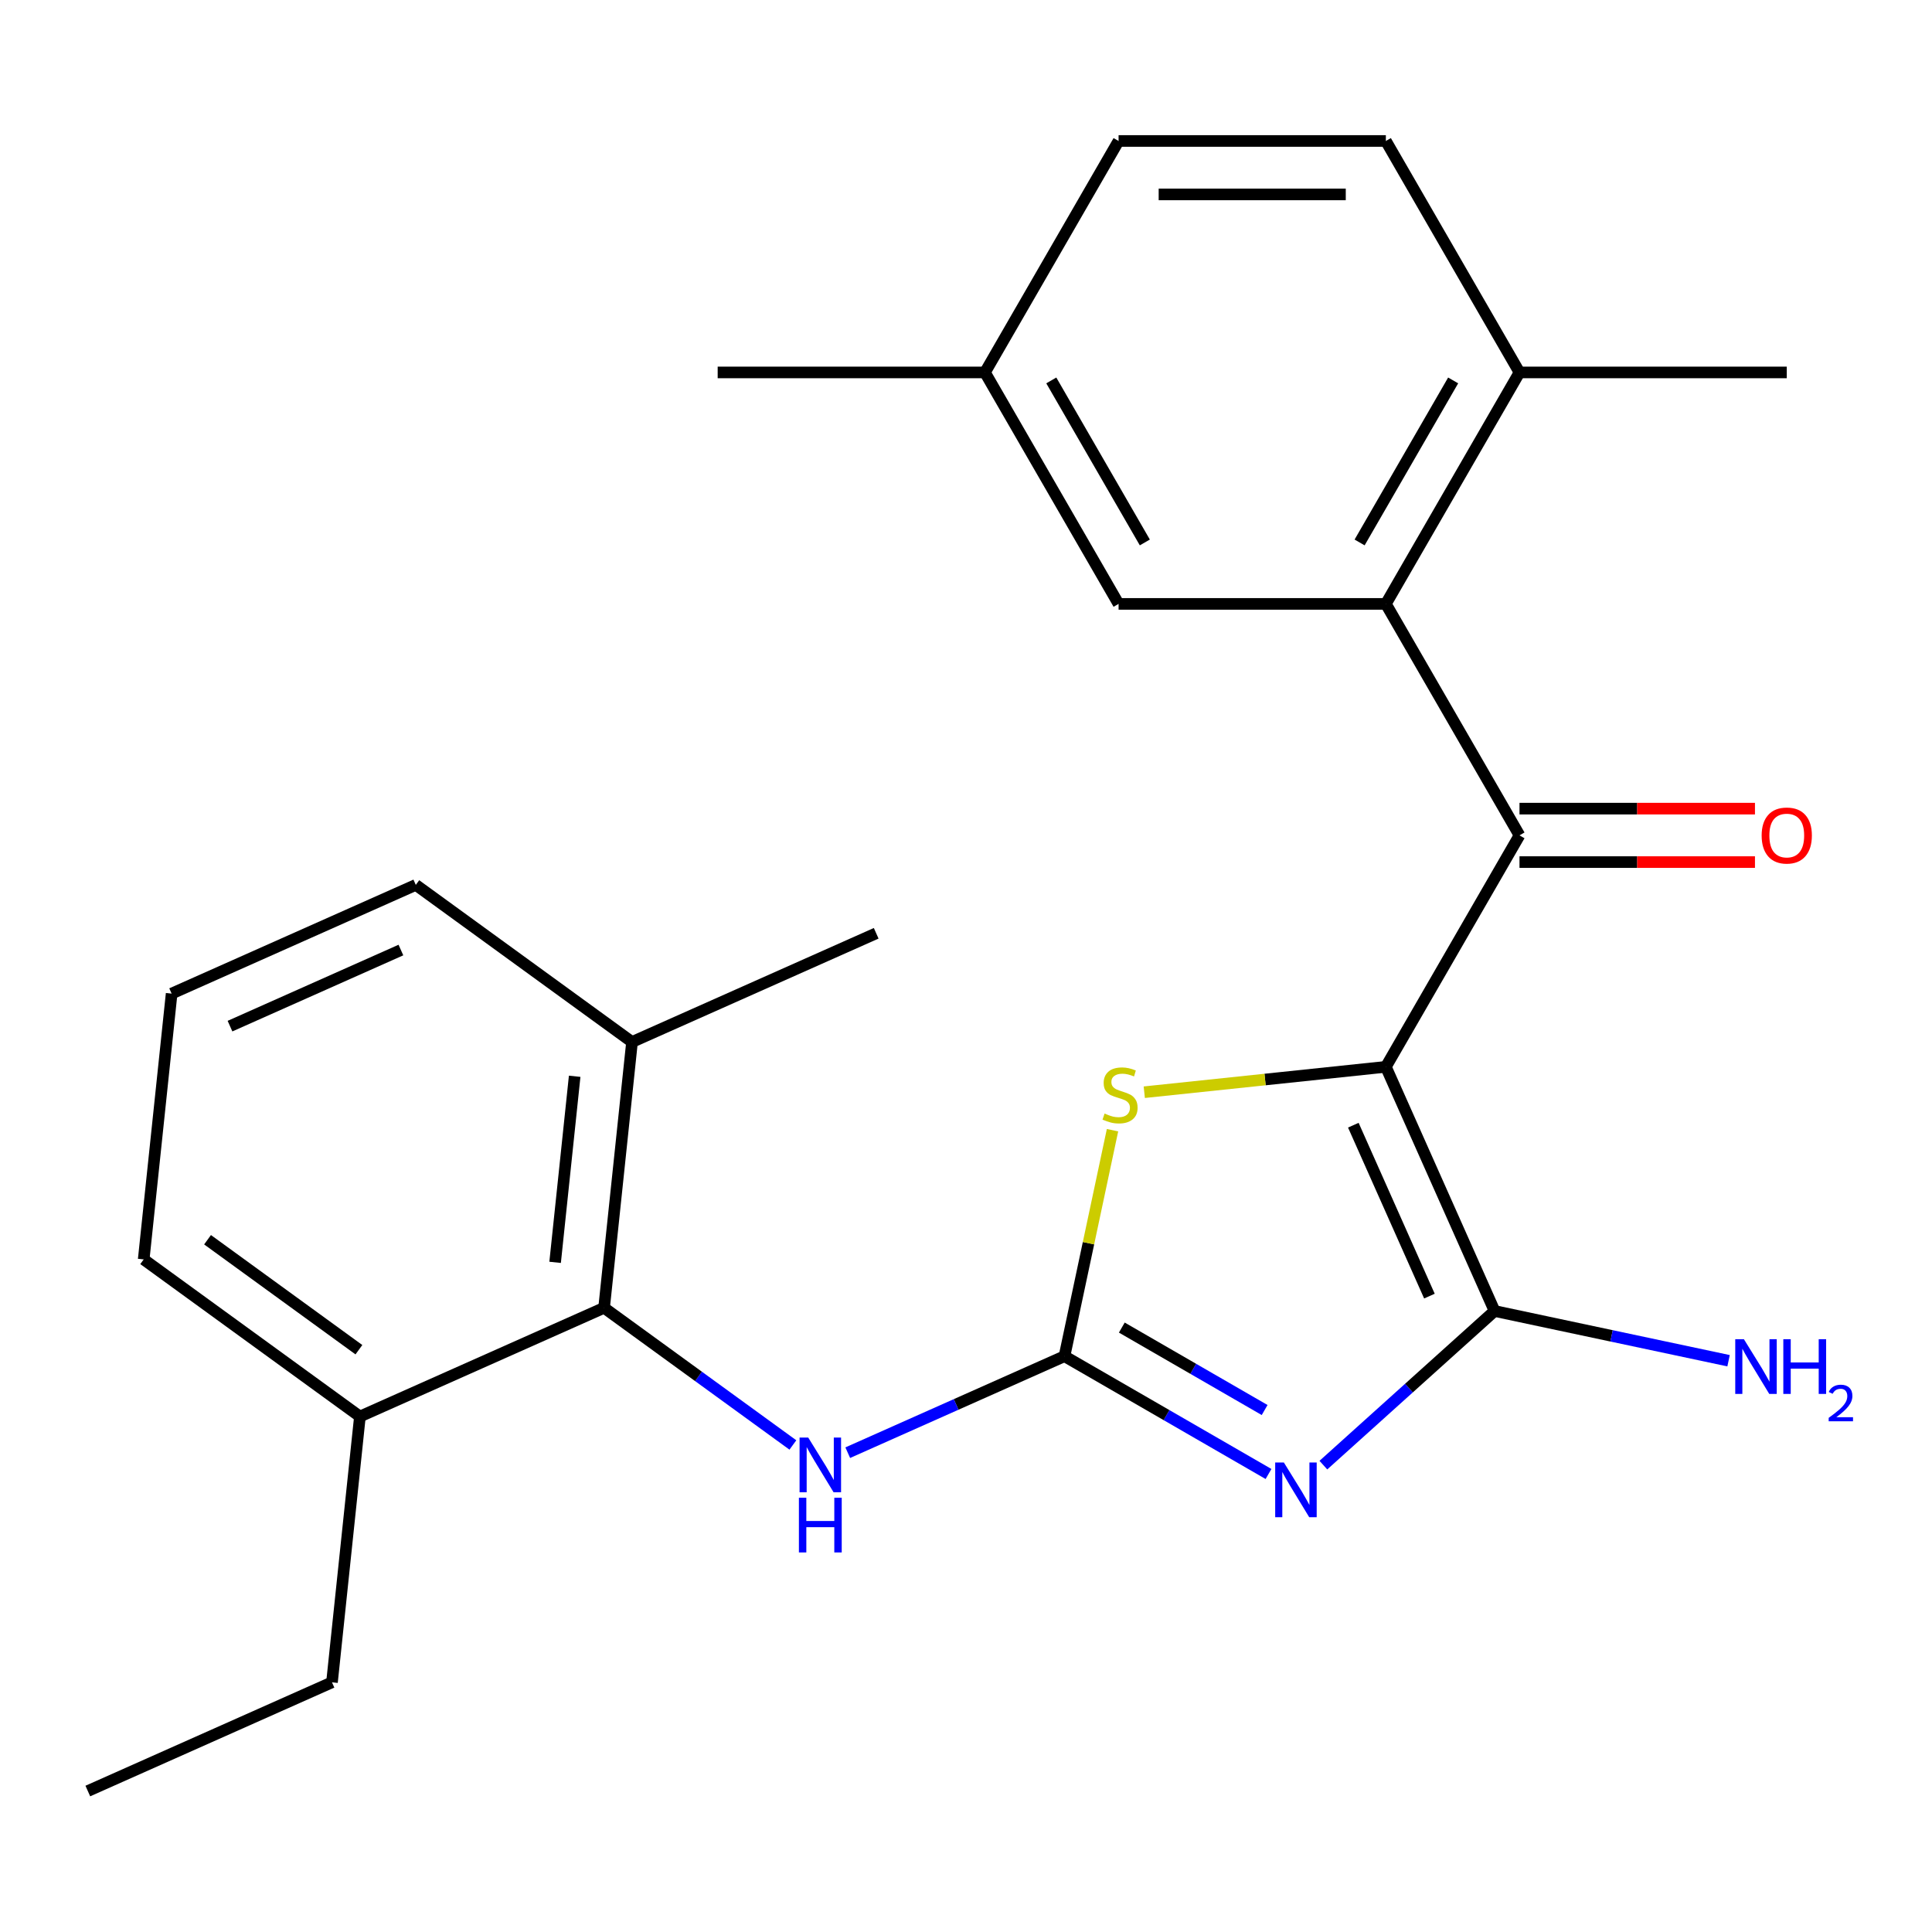 <?xml version='1.0' encoding='iso-8859-1'?>
<svg version='1.1' baseProfile='full'
              xmlns='http://www.w3.org/2000/svg'
                      xmlns:rdkit='http://www.rdkit.org/xml'
                      xmlns:xlink='http://www.w3.org/1999/xlink'
                  xml:space='preserve'
width='1000px' height='1000px' viewBox='0 0 1000 1000'>
<!-- END OF HEADER -->
<rect style='opacity:1.0;fill:#FFFFFF;stroke:none' width='1000' height='1000' x='0' y='0'> </rect>
<path class='bond-1' d='M 717.317,552.187 L 773.584,678.567' style='fill:none;fill-rule:evenodd;stroke:#000000;stroke-width:6px;stroke-linecap:butt;stroke-linejoin:miter;stroke-opacity:1' />
<path class='bond-1' d='M 700.481,582.398 L 739.868,670.863' style='fill:none;fill-rule:evenodd;stroke:#000000;stroke-width:6px;stroke-linecap:butt;stroke-linejoin:miter;stroke-opacity:1' />
<path class='bond-3' d='M 717.317,552.187 L 654.795,558.758' style='fill:none;fill-rule:evenodd;stroke:#000000;stroke-width:6px;stroke-linecap:butt;stroke-linejoin:miter;stroke-opacity:1' />
<path class='bond-3' d='M 654.795,558.758 L 592.273,565.33' style='fill:none;fill-rule:evenodd;stroke:#CCCC00;stroke-width:6px;stroke-linecap:butt;stroke-linejoin:miter;stroke-opacity:1' />
<path class='bond-4' d='M 717.317,552.187 L 786.487,432.382' style='fill:none;fill-rule:evenodd;stroke:#000000;stroke-width:6px;stroke-linecap:butt;stroke-linejoin:miter;stroke-opacity:1' />
<path class='bond-0' d='M 684.977,758.35 L 729.281,718.458' style='fill:none;fill-rule:evenodd;stroke:#0000FF;stroke-width:6px;stroke-linecap:butt;stroke-linejoin:miter;stroke-opacity:1' />
<path class='bond-0' d='M 729.281,718.458 L 773.584,678.567' style='fill:none;fill-rule:evenodd;stroke:#000000;stroke-width:6px;stroke-linecap:butt;stroke-linejoin:miter;stroke-opacity:1' />
<path class='bond-25' d='M 656.58,762.936 L 603.776,732.45' style='fill:none;fill-rule:evenodd;stroke:#0000FF;stroke-width:6px;stroke-linecap:butt;stroke-linejoin:miter;stroke-opacity:1' />
<path class='bond-25' d='M 603.776,732.45 L 550.973,701.964' style='fill:none;fill-rule:evenodd;stroke:#000000;stroke-width:6px;stroke-linecap:butt;stroke-linejoin:miter;stroke-opacity:1' />
<path class='bond-25' d='M 654.573,729.829 L 617.61,708.489' style='fill:none;fill-rule:evenodd;stroke:#0000FF;stroke-width:6px;stroke-linecap:butt;stroke-linejoin:miter;stroke-opacity:1' />
<path class='bond-25' d='M 617.61,708.489 L 580.648,687.149' style='fill:none;fill-rule:evenodd;stroke:#000000;stroke-width:6px;stroke-linecap:butt;stroke-linejoin:miter;stroke-opacity:1' />
<path class='bond-11' d='M 773.584,678.567 L 834.144,691.439' style='fill:none;fill-rule:evenodd;stroke:#000000;stroke-width:6px;stroke-linecap:butt;stroke-linejoin:miter;stroke-opacity:1' />
<path class='bond-11' d='M 834.144,691.439 L 894.703,704.311' style='fill:none;fill-rule:evenodd;stroke:#0000FF;stroke-width:6px;stroke-linecap:butt;stroke-linejoin:miter;stroke-opacity:1' />
<path class='bond-2' d='M 550.973,701.964 L 563.405,643.475' style='fill:none;fill-rule:evenodd;stroke:#000000;stroke-width:6px;stroke-linecap:butt;stroke-linejoin:miter;stroke-opacity:1' />
<path class='bond-2' d='M 563.405,643.475 L 575.837,584.986' style='fill:none;fill-rule:evenodd;stroke:#CCCC00;stroke-width:6px;stroke-linecap:butt;stroke-linejoin:miter;stroke-opacity:1' />
<path class='bond-6' d='M 550.973,701.964 L 494.882,726.937' style='fill:none;fill-rule:evenodd;stroke:#000000;stroke-width:6px;stroke-linecap:butt;stroke-linejoin:miter;stroke-opacity:1' />
<path class='bond-6' d='M 494.882,726.937 L 438.792,751.91' style='fill:none;fill-rule:evenodd;stroke:#0000FF;stroke-width:6px;stroke-linecap:butt;stroke-linejoin:miter;stroke-opacity:1' />
<path class='bond-5' d='M 786.487,432.382 L 717.317,312.576' style='fill:none;fill-rule:evenodd;stroke:#000000;stroke-width:6px;stroke-linecap:butt;stroke-linejoin:miter;stroke-opacity:1' />
<path class='bond-10' d='M 786.487,446.216 L 847.427,446.216' style='fill:none;fill-rule:evenodd;stroke:#000000;stroke-width:6px;stroke-linecap:butt;stroke-linejoin:miter;stroke-opacity:1' />
<path class='bond-10' d='M 847.427,446.216 L 908.368,446.216' style='fill:none;fill-rule:evenodd;stroke:#FF0000;stroke-width:6px;stroke-linecap:butt;stroke-linejoin:miter;stroke-opacity:1' />
<path class='bond-10' d='M 786.487,418.548 L 847.427,418.548' style='fill:none;fill-rule:evenodd;stroke:#000000;stroke-width:6px;stroke-linecap:butt;stroke-linejoin:miter;stroke-opacity:1' />
<path class='bond-10' d='M 847.427,418.548 L 908.368,418.548' style='fill:none;fill-rule:evenodd;stroke:#FF0000;stroke-width:6px;stroke-linecap:butt;stroke-linejoin:miter;stroke-opacity:1' />
<path class='bond-8' d='M 717.317,312.576 L 786.487,192.77' style='fill:none;fill-rule:evenodd;stroke:#000000;stroke-width:6px;stroke-linecap:butt;stroke-linejoin:miter;stroke-opacity:1' />
<path class='bond-8' d='M 703.731,280.771 L 752.15,196.907' style='fill:none;fill-rule:evenodd;stroke:#000000;stroke-width:6px;stroke-linecap:butt;stroke-linejoin:miter;stroke-opacity:1' />
<path class='bond-9' d='M 717.317,312.576 L 578.977,312.576' style='fill:none;fill-rule:evenodd;stroke:#000000;stroke-width:6px;stroke-linecap:butt;stroke-linejoin:miter;stroke-opacity:1' />
<path class='bond-7' d='M 410.395,747.916 L 361.534,712.417' style='fill:none;fill-rule:evenodd;stroke:#0000FF;stroke-width:6px;stroke-linecap:butt;stroke-linejoin:miter;stroke-opacity:1' />
<path class='bond-7' d='M 361.534,712.417 L 312.674,676.918' style='fill:none;fill-rule:evenodd;stroke:#000000;stroke-width:6px;stroke-linecap:butt;stroke-linejoin:miter;stroke-opacity:1' />
<path class='bond-12' d='M 312.674,676.918 L 327.134,539.336' style='fill:none;fill-rule:evenodd;stroke:#000000;stroke-width:6px;stroke-linecap:butt;stroke-linejoin:miter;stroke-opacity:1' />
<path class='bond-12' d='M 287.327,653.389 L 297.449,557.081' style='fill:none;fill-rule:evenodd;stroke:#000000;stroke-width:6px;stroke-linecap:butt;stroke-linejoin:miter;stroke-opacity:1' />
<path class='bond-13' d='M 312.674,676.918 L 186.294,733.186' style='fill:none;fill-rule:evenodd;stroke:#000000;stroke-width:6px;stroke-linecap:butt;stroke-linejoin:miter;stroke-opacity:1' />
<path class='bond-14' d='M 786.487,192.77 L 717.317,72.965' style='fill:none;fill-rule:evenodd;stroke:#000000;stroke-width:6px;stroke-linecap:butt;stroke-linejoin:miter;stroke-opacity:1' />
<path class='bond-21' d='M 786.487,192.77 L 924.826,192.77' style='fill:none;fill-rule:evenodd;stroke:#000000;stroke-width:6px;stroke-linecap:butt;stroke-linejoin:miter;stroke-opacity:1' />
<path class='bond-15' d='M 578.977,312.576 L 509.807,192.77' style='fill:none;fill-rule:evenodd;stroke:#000000;stroke-width:6px;stroke-linecap:butt;stroke-linejoin:miter;stroke-opacity:1' />
<path class='bond-15' d='M 592.563,280.771 L 544.144,196.907' style='fill:none;fill-rule:evenodd;stroke:#000000;stroke-width:6px;stroke-linecap:butt;stroke-linejoin:miter;stroke-opacity:1' />
<path class='bond-18' d='M 327.134,539.336 L 215.215,458.022' style='fill:none;fill-rule:evenodd;stroke:#000000;stroke-width:6px;stroke-linecap:butt;stroke-linejoin:miter;stroke-opacity:1' />
<path class='bond-22' d='M 327.134,539.336 L 453.514,483.068' style='fill:none;fill-rule:evenodd;stroke:#000000;stroke-width:6px;stroke-linecap:butt;stroke-linejoin:miter;stroke-opacity:1' />
<path class='bond-19' d='M 186.294,733.186 L 74.375,651.872' style='fill:none;fill-rule:evenodd;stroke:#000000;stroke-width:6px;stroke-linecap:butt;stroke-linejoin:miter;stroke-opacity:1' />
<path class='bond-19' d='M 185.769,698.605 L 107.426,641.685' style='fill:none;fill-rule:evenodd;stroke:#000000;stroke-width:6px;stroke-linecap:butt;stroke-linejoin:miter;stroke-opacity:1' />
<path class='bond-20' d='M 186.294,733.186 L 171.834,870.767' style='fill:none;fill-rule:evenodd;stroke:#000000;stroke-width:6px;stroke-linecap:butt;stroke-linejoin:miter;stroke-opacity:1' />
<path class='bond-26' d='M 717.317,72.965 L 578.977,72.965' style='fill:none;fill-rule:evenodd;stroke:#000000;stroke-width:6px;stroke-linecap:butt;stroke-linejoin:miter;stroke-opacity:1' />
<path class='bond-26' d='M 696.566,100.633 L 599.728,100.633' style='fill:none;fill-rule:evenodd;stroke:#000000;stroke-width:6px;stroke-linecap:butt;stroke-linejoin:miter;stroke-opacity:1' />
<path class='bond-16' d='M 509.807,192.77 L 578.977,72.965' style='fill:none;fill-rule:evenodd;stroke:#000000;stroke-width:6px;stroke-linecap:butt;stroke-linejoin:miter;stroke-opacity:1' />
<path class='bond-23' d='M 509.807,192.77 L 371.468,192.77' style='fill:none;fill-rule:evenodd;stroke:#000000;stroke-width:6px;stroke-linecap:butt;stroke-linejoin:miter;stroke-opacity:1' />
<path class='bond-17' d='M 88.836,514.29 L 74.375,651.872' style='fill:none;fill-rule:evenodd;stroke:#000000;stroke-width:6px;stroke-linecap:butt;stroke-linejoin:miter;stroke-opacity:1' />
<path class='bond-27' d='M 88.836,514.29 L 215.215,458.022' style='fill:none;fill-rule:evenodd;stroke:#000000;stroke-width:6px;stroke-linecap:butt;stroke-linejoin:miter;stroke-opacity:1' />
<path class='bond-27' d='M 119.046,531.126 L 207.512,491.738' style='fill:none;fill-rule:evenodd;stroke:#000000;stroke-width:6px;stroke-linecap:butt;stroke-linejoin:miter;stroke-opacity:1' />
<path class='bond-24' d='M 171.834,870.767 L 45.455,927.035' style='fill:none;fill-rule:evenodd;stroke:#000000;stroke-width:6px;stroke-linecap:butt;stroke-linejoin:miter;stroke-opacity:1' />
<path  class='atom-1' d='M 664.518 756.974
L 673.798 771.974
Q 674.718 773.454, 676.198 776.134
Q 677.678 778.814, 677.758 778.974
L 677.758 756.974
L 681.518 756.974
L 681.518 785.294
L 677.638 785.294
L 667.678 768.894
Q 666.518 766.974, 665.278 764.774
Q 664.078 762.574, 663.718 761.894
L 663.718 785.294
L 660.038 785.294
L 660.038 756.974
L 664.518 756.974
' fill='#0000FF'/>
<path  class='atom-4' d='M 571.735 576.368
Q 572.055 576.488, 573.375 577.048
Q 574.695 577.608, 576.135 577.968
Q 577.615 578.288, 579.055 578.288
Q 581.735 578.288, 583.295 577.008
Q 584.855 575.688, 584.855 573.408
Q 584.855 571.848, 584.055 570.888
Q 583.295 569.928, 582.095 569.408
Q 580.895 568.888, 578.895 568.288
Q 576.375 567.528, 574.855 566.808
Q 573.375 566.088, 572.295 564.568
Q 571.255 563.048, 571.255 560.488
Q 571.255 556.928, 573.655 554.728
Q 576.095 552.528, 580.895 552.528
Q 584.175 552.528, 587.895 554.088
L 586.975 557.168
Q 583.575 555.768, 581.015 555.768
Q 578.255 555.768, 576.735 556.928
Q 575.215 558.048, 575.255 560.008
Q 575.255 561.528, 576.015 562.448
Q 576.815 563.368, 577.935 563.888
Q 579.095 564.408, 581.015 565.008
Q 583.575 565.808, 585.095 566.608
Q 586.615 567.408, 587.695 569.048
Q 588.815 570.648, 588.815 573.408
Q 588.815 577.328, 586.175 579.448
Q 583.575 581.528, 579.215 581.528
Q 576.695 581.528, 574.775 580.968
Q 572.895 580.448, 570.655 579.528
L 571.735 576.368
' fill='#CCCC00'/>
<path  class='atom-7' d='M 418.333 744.072
L 427.613 759.072
Q 428.533 760.552, 430.013 763.232
Q 431.493 765.912, 431.573 766.072
L 431.573 744.072
L 435.333 744.072
L 435.333 772.392
L 431.453 772.392
L 421.493 755.992
Q 420.333 754.072, 419.093 751.872
Q 417.893 749.672, 417.533 748.992
L 417.533 772.392
L 413.853 772.392
L 413.853 744.072
L 418.333 744.072
' fill='#0000FF'/>
<path  class='atom-7' d='M 413.513 775.224
L 417.353 775.224
L 417.353 787.264
L 431.833 787.264
L 431.833 775.224
L 435.673 775.224
L 435.673 803.544
L 431.833 803.544
L 431.833 790.464
L 417.353 790.464
L 417.353 803.544
L 413.513 803.544
L 413.513 775.224
' fill='#0000FF'/>
<path  class='atom-11' d='M 911.826 432.462
Q 911.826 425.662, 915.186 421.862
Q 918.546 418.062, 924.826 418.062
Q 931.106 418.062, 934.466 421.862
Q 937.826 425.662, 937.826 432.462
Q 937.826 439.342, 934.426 443.262
Q 931.026 447.142, 924.826 447.142
Q 918.586 447.142, 915.186 443.262
Q 911.826 439.382, 911.826 432.462
M 924.826 443.942
Q 929.146 443.942, 931.466 441.062
Q 933.826 438.142, 933.826 432.462
Q 933.826 426.902, 931.466 424.102
Q 929.146 421.262, 924.826 421.262
Q 920.506 421.262, 918.146 424.062
Q 915.826 426.862, 915.826 432.462
Q 915.826 438.182, 918.146 441.062
Q 920.506 443.942, 924.826 443.942
' fill='#FF0000'/>
<path  class='atom-12' d='M 902.641 693.169
L 911.921 708.169
Q 912.841 709.649, 914.321 712.329
Q 915.801 715.009, 915.881 715.169
L 915.881 693.169
L 919.641 693.169
L 919.641 721.489
L 915.761 721.489
L 905.801 705.089
Q 904.641 703.169, 903.401 700.969
Q 902.201 698.769, 901.841 698.089
L 901.841 721.489
L 898.161 721.489
L 898.161 693.169
L 902.641 693.169
' fill='#0000FF'/>
<path  class='atom-12' d='M 923.041 693.169
L 926.881 693.169
L 926.881 705.209
L 941.361 705.209
L 941.361 693.169
L 945.201 693.169
L 945.201 721.489
L 941.361 721.489
L 941.361 708.409
L 926.881 708.409
L 926.881 721.489
L 923.041 721.489
L 923.041 693.169
' fill='#0000FF'/>
<path  class='atom-12' d='M 946.574 720.495
Q 947.26 718.727, 948.897 717.75
Q 950.534 716.747, 952.804 716.747
Q 955.629 716.747, 957.213 718.278
Q 958.797 719.809, 958.797 722.528
Q 958.797 725.3, 956.738 727.887
Q 954.705 730.475, 950.481 733.537
L 959.114 733.537
L 959.114 735.649
L 946.521 735.649
L 946.521 733.88
Q 950.006 731.399, 952.065 729.551
Q 954.151 727.703, 955.154 726.039
Q 956.157 724.376, 956.157 722.66
Q 956.157 720.865, 955.259 719.862
Q 954.362 718.859, 952.804 718.859
Q 951.299 718.859, 950.296 719.466
Q 949.293 720.073, 948.58 721.419
L 946.574 720.495
' fill='#0000FF'/>
</svg>
